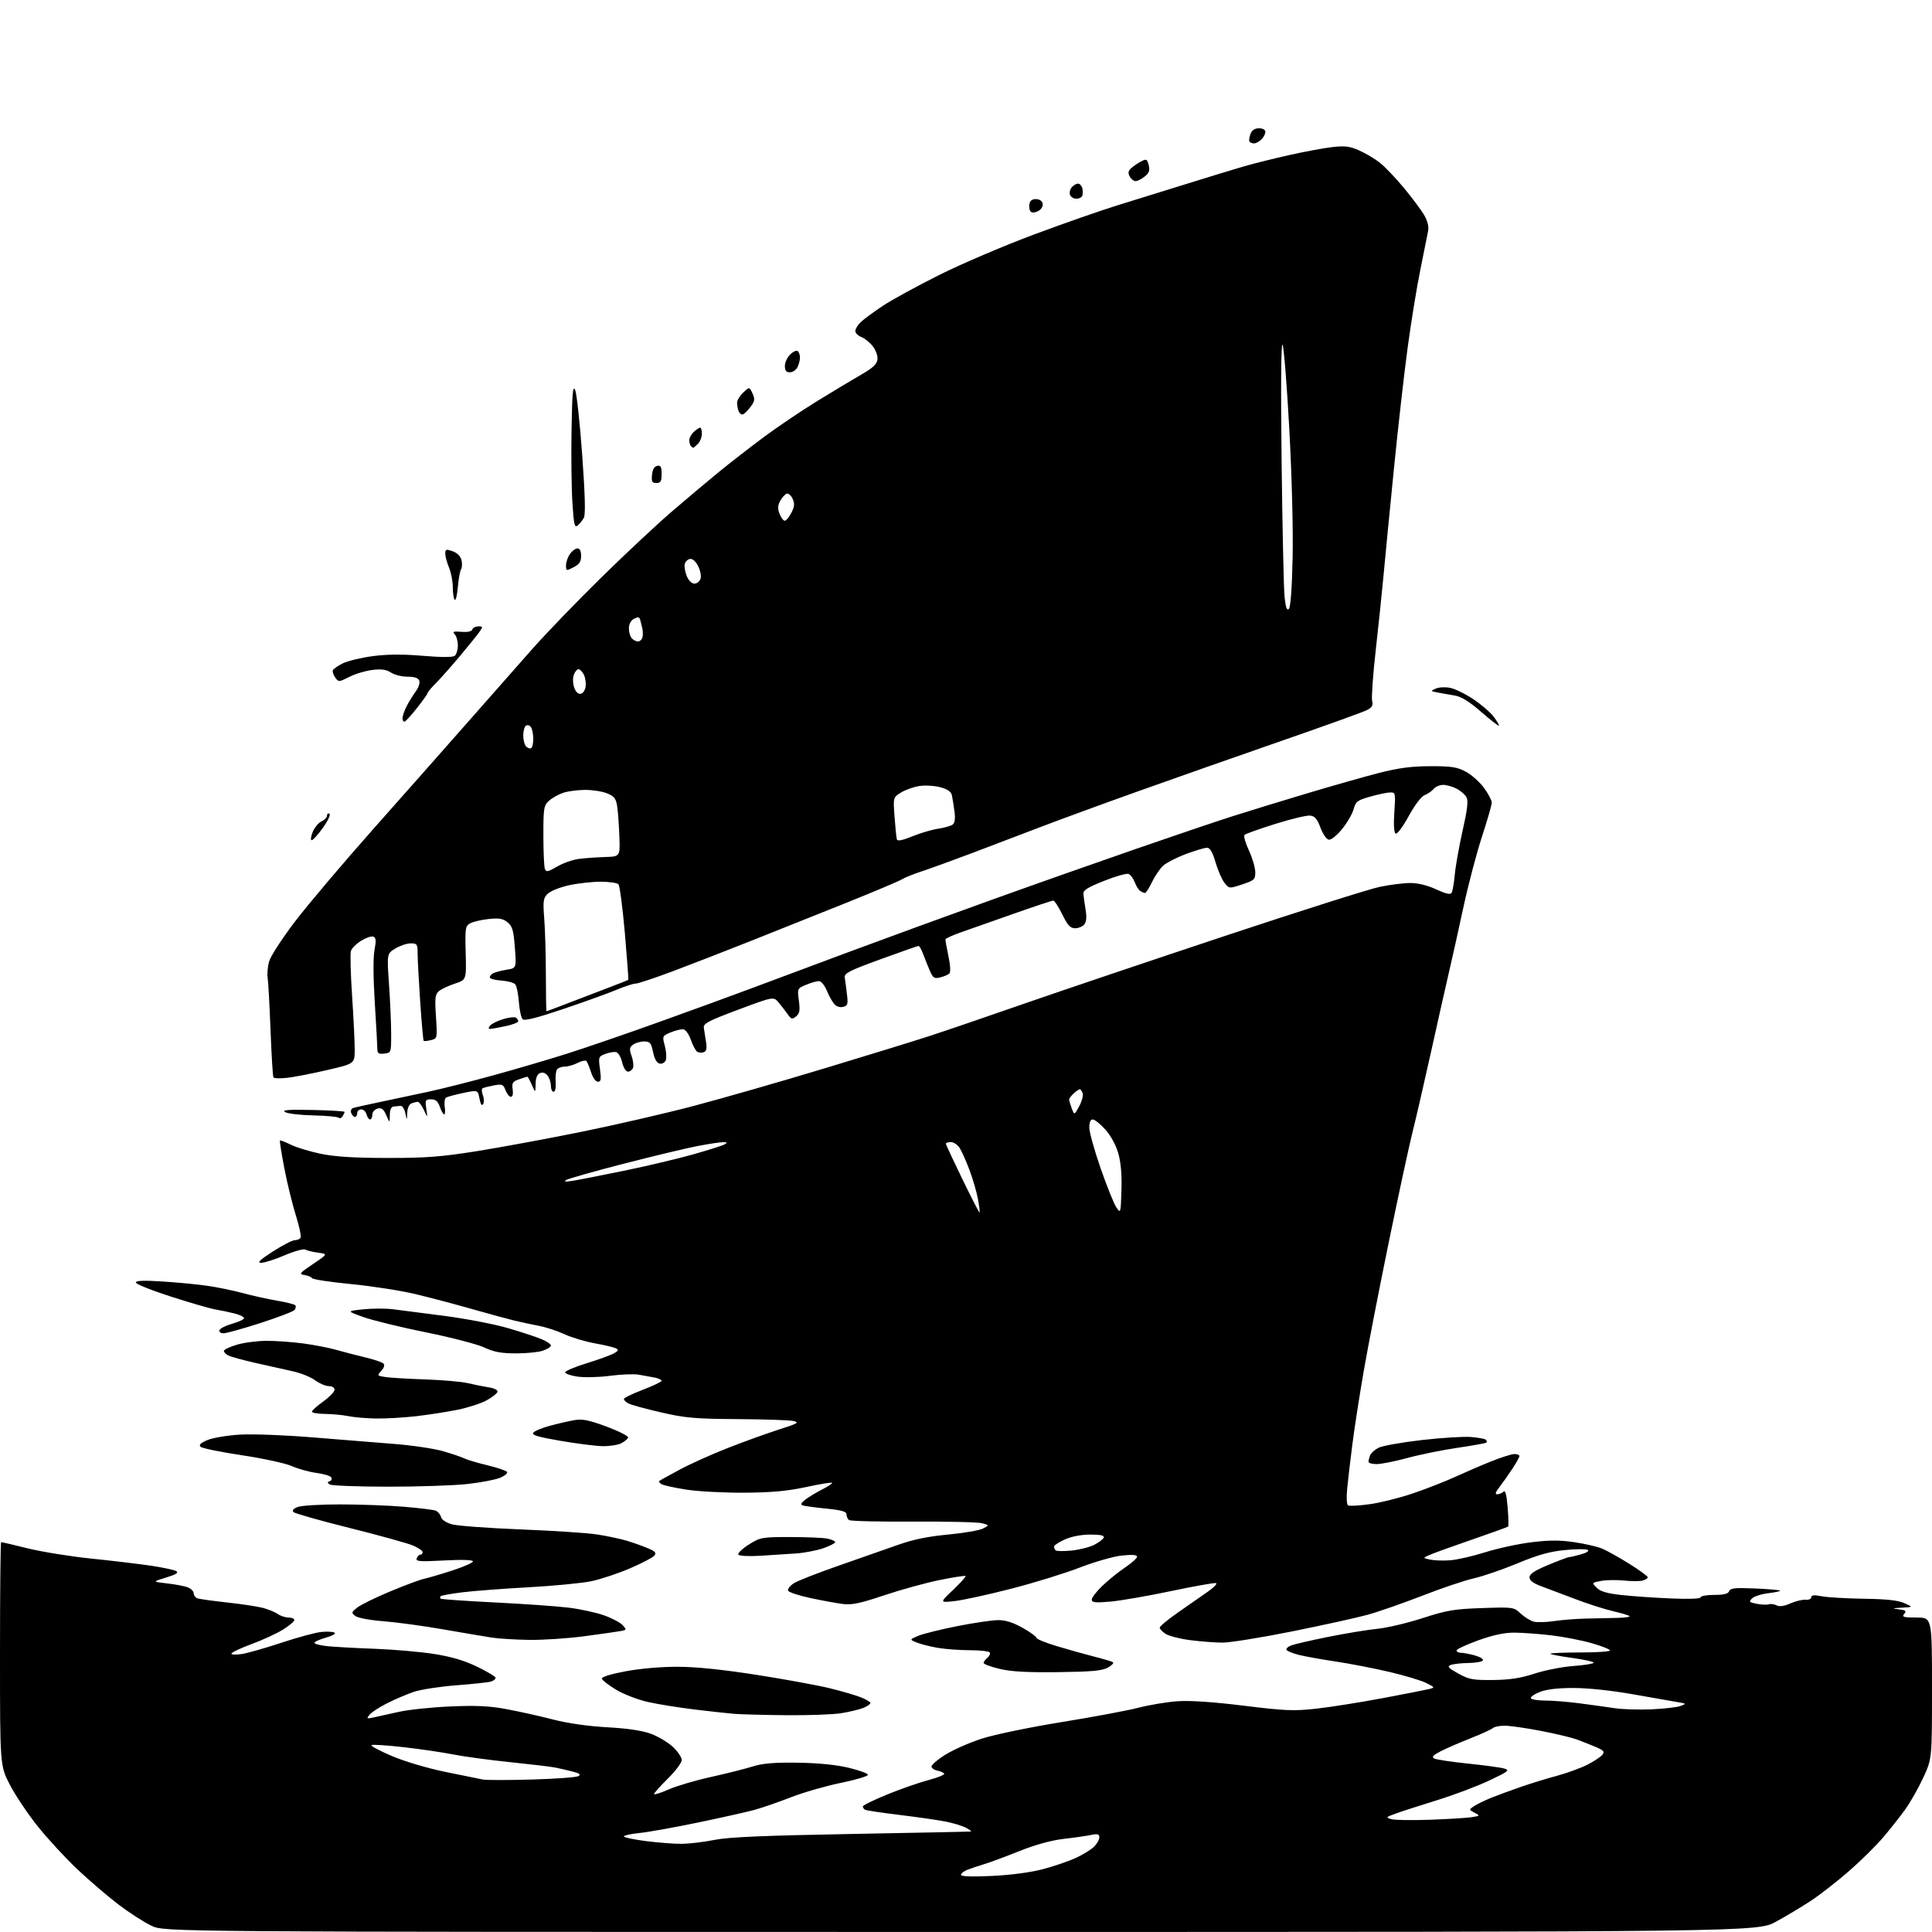 <?xml version="1.0" encoding="UTF-8" standalone="no"?>
<svg 
  version="1.1" 
  xmlns="http://www.w3.org/2000/svg" 
  xmlns:xlink="http://www.w3.org/1999/xlink" 
  xmlns:svg="http://www.w3.org/2000/svg"
  xmlns:rdf="http://www.w3.org/1999/02/22-rdf-syntax-ns#"
  xmlns:cc="http://creativecommons.org/ns#"
  xmlns:dc="http://purl.org/dc/elements/1.1/"
  viewBox="0 0 768 768"
  width="768"
  height="768"
>
<style>svg {background-color: white; }</style>"
<path stroke="none" fill="black" fill-rule="evenodd" d="M382.00,767.98C65.50,767.98 65.50,767.98 60.25,765.54C57.37,764.19 51.45,760.39 47.10,757.08C42.75,753.77 35.33,747.40 30.60,742.93C25.88,738.45 18.82,730.79 14.91,725.89C11.00,720.99 6.05,713.59 3.90,709.44C0.00,701.89 0.00,701.89 0.00,657.45C0.00,633.00 0.20,613.00 0.44,613.00C0.68,613.00 5.51,614.14 11.19,615.53C16.86,616.92 28.18,618.74 36.34,619.57C44.50,620.40 55.11,621.67 59.93,622.38C64.74,623.10 69.32,624.08 70.09,624.56C71.10,625.18 69.93,625.91 66.00,627.10C60.50,628.77 60.50,628.77 66.50,629.44C69.80,629.81 73.51,630.53 74.75,631.04C75.99,631.54 77.00,632.59 77.00,633.37C77.00,634.15 77.64,635.03 78.43,635.34C79.22,635.64 84.51,636.38 90.18,637.00C95.86,637.61 102.29,638.58 104.47,639.15C106.65,639.73 109.34,640.83 110.44,641.60C111.54,642.37 113.47,643.00 114.72,643.00C115.98,643.00 117.00,643.45 117.00,644.00C117.00,644.55 114.98,646.25 112.51,647.79C110.03,649.33 104.41,651.92 100.01,653.55C95.61,655.17 92.01,656.88 92.00,657.34C92.00,657.80 93.91,657.86 96.25,657.48C98.59,657.10 105.68,655.07 112.01,652.97C118.34,650.87 125.41,648.96 127.71,648.73C130.00,648.50 132.39,648.62 133.01,649.01C133.63,649.39 132.08,650.28 129.57,650.98C127.06,651.68 125.00,652.62 125.00,653.06C125.00,653.50 127.36,654.10 130.25,654.39C133.14,654.68 141.57,655.15 149.00,655.42C156.43,655.69 166.95,656.61 172.39,657.45C179.36,658.54 184.45,660.04 189.64,662.53C193.69,664.48 197.00,666.48 197.00,666.97C197.00,667.46 196.18,668.13 195.18,668.44C194.17,668.76 187.99,669.43 181.43,669.93C174.87,670.43 167.25,671.61 164.50,672.54C161.75,673.47 157.00,675.50 153.94,677.04C150.88,678.58 147.73,680.62 146.94,681.59C145.61,683.20 145.73,683.29 148.50,682.71C150.15,682.36 154.65,681.37 158.50,680.50C162.35,679.64 171.57,678.66 179.00,678.34C189.42,677.89 194.55,678.14 201.50,679.44C206.45,680.36 214.72,682.21 219.87,683.54C225.74,685.05 233.79,686.20 241.37,686.62C249.48,687.06 255.24,687.92 258.76,689.21C261.65,690.28 265.59,692.63 267.51,694.44C269.43,696.25 271.00,698.60 271.00,699.65C271.00,700.71 268.52,704.01 265.50,707.00C262.47,709.99 260.00,712.76 260.00,713.16C260.00,713.56 262.57,712.75 265.71,711.37C268.85,709.98 276.39,707.75 282.46,706.41C288.53,705.07 295.98,703.20 299.00,702.26C303.13,700.96 307.60,700.57 317.00,700.70C325.05,700.80 332.24,701.51 337.21,702.68C341.45,703.68 344.96,704.95 345.02,705.50C345.08,706.05 340.26,707.49 334.31,708.71C328.37,709.92 319.45,712.49 314.50,714.41C309.55,716.34 303.02,718.60 300.00,719.43C296.98,720.26 286.88,722.53 277.57,724.46C268.27,726.40 257.80,728.27 254.32,728.63C250.85,728.98 248.00,729.61 248.00,730.01C248.00,730.41 251.97,731.25 256.82,731.87C261.67,732.49 268.08,732.98 271.07,732.95C274.06,732.92 279.88,732.22 284.00,731.39C289.58,730.27 303.55,729.67 338.50,729.03C364.35,728.56 385.73,728.12 386.00,728.05C386.27,727.98 385.38,727.31 384.00,726.57C382.62,725.83 379.02,724.73 376.00,724.12C372.98,723.52 364.68,722.32 357.57,721.46C350.46,720.60 344.27,719.67 343.82,719.39C343.37,719.11 343.00,718.52 343.00,718.08C343.00,717.64 347.39,715.49 352.75,713.30C358.11,711.12 365.57,708.52 369.32,707.54C373.07,706.55 375.77,705.39 375.32,704.97C374.87,704.54 373.64,704.04 372.58,703.85C371.53,703.66 370.49,702.99 370.29,702.36C370.08,701.73 372.51,699.58 375.70,697.58C378.89,695.58 385.55,692.65 390.50,691.07C395.45,689.49 409.61,686.56 421.96,684.56C434.31,682.57 448.03,680.01 452.46,678.87C456.88,677.73 463.91,676.56 468.08,676.27C473.02,675.92 482.20,676.54 494.41,678.04C511.00,680.08 514.33,680.22 523.33,679.21C528.92,678.59 540.70,676.72 549.50,675.07C558.30,673.41 566.62,671.78 568.00,671.44C570.48,670.83 570.47,670.80 567.00,669.04C565.08,668.06 558.55,666.09 552.50,664.66C546.45,663.23 536.82,661.36 531.10,660.50C525.38,659.65 518.73,658.46 516.33,657.85C513.93,657.25 511.72,656.36 511.42,655.88C511.12,655.39 511.97,654.58 513.31,654.07C514.65,653.56 521.31,652.03 528.12,650.66C534.93,649.29 543.65,647.86 547.50,647.48C551.35,647.10 559.45,645.19 565.50,643.23C575.13,640.11 578.07,639.61 589.09,639.24C601.56,638.81 601.72,638.83 604.52,641.43C606.07,642.87 608.43,644.32 609.75,644.65C611.08,644.98 614.71,644.87 617.83,644.40C620.95,643.93 626.65,643.49 630.50,643.41C634.35,643.34 639.94,643.21 642.92,643.14C645.90,643.06 648.08,642.75 647.77,642.44C647.46,642.12 644.47,641.23 641.12,640.45C637.78,639.67 631.09,637.52 626.27,635.68C621.45,633.83 615.36,631.54 612.75,630.58C609.46,629.37 608.00,628.28 608.00,627.01C608.00,625.69 610.04,624.34 615.43,622.09C619.52,620.39 623.23,619.00 623.68,618.99C624.13,618.99 626.26,618.50 628.41,617.90C630.67,617.28 631.84,616.52 631.17,616.11C630.54,615.72 626.44,615.74 622.06,616.17C616.08,616.75 611.39,618.06 603.29,621.43C597.36,623.89 589.51,626.59 585.86,627.42C582.21,628.24 572.96,631.36 565.31,634.35C557.65,637.33 547.86,640.74 543.55,641.92C539.24,643.10 525.71,646.08 513.48,648.54C501.26,650.99 488.83,652.99 485.88,652.97C482.92,652.95 477.16,652.51 473.08,651.98C469.01,651.45 464.62,650.32 463.33,649.48C462.05,648.64 461.00,647.53 461.00,647.00C461.00,646.48 464.26,643.78 468.25,641.00C472.24,638.22 477.52,634.54 480.00,632.81C482.48,631.09 484.01,629.51 483.41,629.31C482.81,629.11 474.71,630.54 465.41,632.50C456.11,634.46 445.24,636.34 441.25,636.68C435.33,637.18 434.00,637.03 434.00,635.85C434.00,635.06 435.91,632.59 438.25,630.35C440.59,628.11 444.64,624.85 447.25,623.09C449.86,621.34 452.00,619.41 452.00,618.81C452.00,618.07 450.05,617.92 445.97,618.35C442.65,618.69 435.11,620.85 429.22,623.13C423.32,625.42 411.05,629.21 401.94,631.55C392.83,633.89 382.70,636.10 379.44,636.46C373.50,637.11 373.50,637.11 378.87,632.01C381.82,629.20 384.05,626.72 383.82,626.49C383.60,626.26 378.93,626.99 373.45,628.10C367.98,629.21 358.10,631.94 351.50,634.15C341.87,637.38 338.61,638.07 335.00,637.60C332.52,637.29 326.71,636.22 322.07,635.23C317.44,634.24 313.47,632.92 313.26,632.28C313.05,631.65 314.07,630.35 315.52,629.39C316.98,628.44 325.00,625.29 333.34,622.39C341.68,619.49 352.32,615.76 357.00,614.10C362.95,611.98 368.91,610.76 376.87,610.01C383.12,609.42 389.37,608.34 390.76,607.62C393.29,606.29 393.29,606.29 390.40,605.51C388.80,605.07 376.48,604.78 363.00,604.86C349.52,604.94 338.05,604.67 337.50,604.25C336.95,603.84 336.50,602.83 336.50,602.00C336.50,600.86 334.59,600.31 328.50,599.70C324.10,599.26 319.88,598.69 319.13,598.44C318.14,598.10 318.42,597.46 320.13,596.12C321.43,595.11 324.46,593.28 326.85,592.07C329.24,590.85 331.00,589.66 330.75,589.42C330.51,589.18 325.86,589.95 320.41,591.13C313.05,592.72 306.77,593.30 296.00,593.37C288.02,593.43 277.65,592.89 272.93,592.16C268.22,591.44 263.74,590.45 262.96,589.98C262.19,589.50 261.77,588.94 262.03,588.73C262.29,588.51 265.88,586.52 270.00,584.30C274.12,582.07 282.68,578.21 289.00,575.72C295.32,573.23 304.50,569.91 309.40,568.34C317.21,565.85 317.94,565.42 315.40,564.87C313.80,564.52 303.80,564.18 293.18,564.12C276.28,564.01 272.46,563.68 262.76,561.44C256.65,560.04 250.84,558.45 249.83,557.91C248.82,557.37 248.00,556.57 248.00,556.13C248.00,555.69 251.38,554.04 255.50,552.47C259.62,550.89 263.00,549.28 263.00,548.88C263.00,548.48 261.76,547.91 260.25,547.61C258.74,547.31 255.90,546.79 253.95,546.46C251.99,546.12 246.82,546.33 242.45,546.91C238.08,547.49 232.25,547.63 229.50,547.22C226.75,546.81 224.58,546.03 224.67,545.49C224.77,544.95 228.59,543.34 233.17,541.93C237.75,540.51 242.58,538.77 243.91,538.06C245.78,537.05 246.00,536.59 244.91,536.01C244.13,535.60 240.35,534.69 236.50,534.00C232.65,533.31 227.21,531.68 224.41,530.38C221.62,529.08 217.09,527.59 214.35,527.07C211.61,526.55 207.15,525.59 204.43,524.94C201.72,524.29 194.10,522.21 187.50,520.33C180.90,518.44 170.78,515.77 165.00,514.39C159.22,513.02 147.78,511.24 139.56,510.44C131.34,509.65 124.36,508.59 124.06,508.10C123.75,507.60 122.38,507.04 121.00,506.83C118.73,506.50 119.05,506.09 124.42,502.48C130.34,498.50 130.34,498.50 126.42,497.96C124.26,497.67 121.98,497.11 121.35,496.72C120.72,496.33 117.03,497.35 113.15,499.00C109.28,500.65 105.07,502.00 103.80,501.99C102.09,501.99 103.27,500.85 108.47,497.49C112.30,495.02 116.21,493.00 117.16,493.00C118.11,493.00 119.16,492.56 119.49,492.02C119.82,491.48 118.98,487.50 117.62,483.18C116.25,478.86 114.20,470.46 113.05,464.51C111.90,458.57 111.11,453.56 111.29,453.38C111.46,453.20 113.41,453.95 115.62,455.04C117.82,456.13 123.20,457.76 127.56,458.66C133.20,459.82 140.85,460.30 154.00,460.31C169.33,460.32 175.41,459.86 189.50,457.61C198.85,456.12 217.53,452.67 231.00,449.94C244.47,447.21 264.73,442.54 276.00,439.56C287.27,436.58 310.68,429.86 328.00,424.62C345.32,419.39 364.23,413.56 370.00,411.67C375.77,409.79 392.43,404.09 407.00,399.02C421.57,393.95 457.70,381.76 487.27,371.94C516.84,362.11 544.39,353.38 548.48,352.54C552.57,351.69 558.07,351.00 560.71,351.01C563.72,351.02 567.52,351.96 570.92,353.54C574.68,355.29 576.55,355.72 577.03,354.94C577.42,354.33 577.99,351.02 578.31,347.59C578.63,344.17 580.04,336.29 581.43,330.10C583.30,321.84 583.71,318.32 582.96,316.92C582.40,315.88 580.63,314.34 579.02,313.51C577.41,312.68 575.01,312.00 573.67,312.00C572.34,312.00 570.65,312.72 569.91,313.60C569.18,314.49 567.57,315.59 566.34,316.06C565.00,316.57 562.43,319.95 559.96,324.46C557.61,328.74 555.37,331.73 554.78,331.36C554.12,330.96 553.93,327.81 554.27,322.86C554.78,315.38 554.71,315.00 552.72,315.00C551.57,315.00 548.02,315.73 544.83,316.63C539.57,318.10 538.93,318.58 538.07,321.70C537.55,323.60 535.47,327.16 533.45,329.63C531.32,332.23 529.10,333.97 528.17,333.79C527.28,333.62 525.81,331.46 524.90,328.99C523.64,325.58 522.67,324.43 520.85,324.21C519.53,324.04 513.29,325.53 506.97,327.51C500.66,329.49 495.15,331.45 494.72,331.88C494.29,332.31 495.07,335.10 496.46,338.08C497.85,341.06 498.98,344.93 498.99,346.67C499.00,349.60 498.61,349.97 493.82,351.56C488.66,353.27 488.64,353.27 486.79,350.99C485.77,349.73 484.16,346.07 483.22,342.85C481.98,338.64 481.02,337.00 479.77,337.00C478.82,337.00 475.01,338.14 471.29,339.54C467.58,340.94 463.52,343.04 462.28,344.21C461.04,345.38 459.07,348.28 457.92,350.67C456.77,353.05 455.52,354.99 455.16,354.98C454.80,354.98 453.97,354.63 453.31,354.21C452.66,353.80 451.65,352.22 451.08,350.70C450.50,349.19 449.39,347.70 448.60,347.40C447.81,347.10 443.41,348.35 438.83,350.18C432.07,352.88 430.53,353.88 430.68,355.50C430.78,356.60 431.18,359.41 431.56,361.74C432.03,364.60 431.85,366.47 431.01,367.49C430.32,368.32 428.68,369.00 427.37,369.00C425.47,369.00 424.43,367.88 422.28,363.50C420.80,360.48 419.18,358.00 418.68,358.00C418.19,358.00 411.19,360.32 403.14,363.16C395.09,365.99 385.67,369.31 382.21,370.53C378.75,371.75 375.88,373.04 375.83,373.40C375.78,373.76 376.31,376.77 377.02,380.08C377.77,383.63 377.93,386.46 377.40,386.98C376.90,387.46 375.28,388.16 373.78,388.53C371.39,389.12 370.89,388.80 369.61,385.85C368.82,384.01 367.62,381.04 366.96,379.25C366.30,377.46 365.47,376.01 365.13,376.02C364.78,376.04 357.98,378.42 350.00,381.33C337.62,385.84 335.54,386.90 335.80,388.56C335.97,389.63 336.36,392.57 336.66,395.10C337.16,399.16 336.98,399.77 335.17,400.25C333.95,400.56 332.52,400.12 331.66,399.14C330.85,398.24 329.50,395.81 328.65,393.75C327.78,391.65 326.41,390.00 325.52,390.00C324.65,390.00 322.36,390.66 320.43,391.47C316.95,392.92 316.93,392.97 317.56,397.76C318.08,401.65 317.87,402.87 316.47,404.02C314.93,405.30 314.56,405.21 313.12,403.17C312.23,401.91 310.60,399.81 309.50,398.50C307.50,396.12 307.50,396.12 293.50,401.35C281.58,405.80 279.54,406.87 279.78,408.54C279.93,409.62 280.32,412.12 280.64,414.10C281.07,416.73 280.83,417.85 279.77,418.26C278.97,418.56 277.80,418.50 277.18,418.11C276.55,417.72 275.42,415.63 274.67,413.45C273.92,411.28 272.60,409.36 271.75,409.20C270.89,409.03 268.63,409.55 266.71,410.35C263.25,411.79 263.23,411.84 264.28,415.75C264.86,417.92 265.03,420.47 264.67,421.42C264.30,422.38 263.22,423.00 262.25,422.81C261.10,422.59 260.20,421.02 259.61,418.24C258.83,414.54 258.38,414.00 256.05,414.00C254.58,414.00 252.61,414.57 251.66,415.26C250.20,416.33 250.11,417.01 251.07,419.77C251.69,421.56 251.95,423.69 251.63,424.51C251.32,425.33 250.42,426.00 249.63,426.00C248.80,426.00 247.83,424.43 247.31,422.26C246.83,420.19 245.74,418.38 244.89,418.22C244.04,418.05 242.10,418.39 240.58,418.97C237.92,419.98 237.84,420.22 238.50,425.01C239.06,429.10 238.92,430.00 237.67,430.00C236.80,430.00 235.65,428.41 234.96,426.25C234.30,424.19 233.46,422.17 233.11,421.78C232.75,421.38 231.17,421.72 229.61,422.53C228.05,423.34 225.72,424.00 224.44,424.00C223.17,424.00 221.78,424.55 221.36,425.22C220.95,425.89 220.73,428.14 220.88,430.22C221.04,432.42 220.70,434.00 220.08,434.00C219.48,434.00 219.00,432.96 219.00,431.69C219.00,430.42 218.43,428.60 217.72,427.64C216.92,426.54 215.80,426.14 214.72,426.55C213.55,427.00 212.97,428.38 212.92,430.86C212.84,434.50 212.84,434.50 211.42,431.25C210.63,429.46 209.84,428.00 209.65,428.00C209.46,428.00 207.96,428.47 206.33,429.04C203.76,429.93 203.42,430.48 203.79,433.04C204.06,434.84 203.78,436.00 203.09,436.00C202.46,436.00 201.50,434.83 200.96,433.39C200.06,431.02 199.63,430.85 196.24,431.48C194.19,431.87 192.19,432.38 191.80,432.63C191.40,432.87 191.47,434.10 191.95,435.37C192.43,436.63 192.47,438.24 192.04,438.93C191.54,439.75 191.03,438.98 190.61,436.73C189.96,433.26 189.96,433.26 184.14,434.47C180.94,435.14 177.87,435.96 177.33,436.30C176.78,436.64 176.53,438.28 176.78,439.96C177.03,441.63 176.93,443.00 176.56,443.00C176.20,443.00 175.43,441.65 174.85,440.00C174.07,437.77 173.18,437.00 171.36,437.00C169.10,437.00 168.95,437.29 169.46,440.75C170.00,444.50 170.00,444.50 168.50,441.25C167.67,439.46 166.58,438.00 166.08,438.00C165.58,438.00 164.45,438.27 163.58,438.61C162.65,438.97 161.95,440.50 161.88,442.36C161.76,445.50 161.76,445.50 161.12,442.50C160.77,440.85 159.92,439.55 159.24,439.60C158.56,439.65 157.32,439.77 156.50,439.85C155.51,439.95 154.99,441.11 154.96,443.25C154.92,446.50 154.92,446.50 153.54,443.32C152.46,440.84 151.70,440.26 150.08,440.69C148.90,441.00 148.00,442.05 148.00,443.12C148.00,444.15 147.60,445.00 147.12,445.00C146.63,445.00 146.00,444.10 145.71,443.00C145.42,441.90 144.47,441.00 143.59,441.00C142.72,441.00 142.00,441.68 142.00,442.50C142.00,443.32 141.60,444.00 141.11,444.00C140.62,444.00 139.95,443.31 139.62,442.46C139.30,441.62 139.59,440.73 140.27,440.49C140.95,440.26 145.78,439.17 151.00,438.08C156.22,436.99 164.92,435.14 170.33,433.97C175.74,432.81 187.44,429.85 196.33,427.40C205.22,424.95 218.25,421.12 225.29,418.89C232.32,416.66 248.52,411.10 261.29,406.52C274.05,401.95 290.57,395.93 298.00,393.14C305.43,390.35 323.20,383.72 337.50,378.40C351.80,373.08 377.23,363.80 394.00,357.77C410.77,351.74 436.88,342.53 452.00,337.30C467.12,332.07 484.23,326.29 490.00,324.45C495.77,322.60 508.84,318.60 519.04,315.54C529.24,312.48 542.29,308.77 548.04,307.29C555.89,305.28 561.00,304.60 568.50,304.58C576.90,304.55 579.16,304.89 582.64,306.73C584.91,307.94 588.17,310.83 589.89,313.16C591.60,315.49 593.00,318.14 593.00,319.05C593.00,319.95 591.24,326.05 589.10,332.60C586.95,339.14 583.60,351.93 581.65,361.00C579.70,370.07 577.15,381.55 575.98,386.50C574.82,391.45 571.63,405.61 568.90,417.96C566.16,430.31 562.84,444.71 561.52,449.96C560.19,455.21 555.96,474.80 552.12,493.50C548.28,512.20 543.77,535.38 542.11,545.00C540.44,554.62 538.42,567.67 537.61,574.00C536.80,580.33 535.86,588.27 535.53,591.67C535.18,595.19 535.33,598.08 535.87,598.42C536.39,598.74 540.30,598.52 544.55,597.93C548.80,597.34 556.60,595.38 561.89,593.57C567.17,591.76 574.65,588.83 578.50,587.06C582.35,585.29 588.77,582.52 592.78,580.92C596.78,579.31 600.94,578.00 602.03,578.00C603.11,578.00 604.00,578.36 604.00,578.80C604.00,579.25 602.68,581.61 601.06,584.05C599.44,586.50 597.15,589.74 595.97,591.25C594.43,593.23 594.22,594.00 595.22,594.00C595.98,594.00 597.07,593.53 597.65,592.95C598.38,592.22 598.88,594.08 599.31,599.16C599.64,603.15 599.74,606.59 599.52,606.81C599.30,607.03 592.91,609.35 585.31,611.96C577.72,614.58 570.15,617.30 568.50,618.02C565.50,619.32 565.50,619.32 568.50,619.97C570.15,620.33 573.75,620.45 576.50,620.24C579.25,620.03 585.55,618.58 590.50,617.02C595.45,615.46 603.74,613.68 608.93,613.05C615.97,612.20 620.26,612.20 625.93,613.06C630.09,613.68 635.01,614.82 636.85,615.59C638.69,616.35 643.53,619.06 647.60,621.59C651.67,624.13 655.00,626.56 655.00,626.99C655.00,627.42 654.07,628.01 652.94,628.31C651.81,628.60 648.48,628.60 645.54,628.29C642.60,627.99 638.51,628.06 636.45,628.44C632.70,629.15 632.70,629.15 634.73,631.17C636.21,632.65 638.85,633.42 644.62,634.05C648.96,634.53 657.79,635.14 664.25,635.41C671.40,635.72 676.00,635.54 676.00,634.96C676.00,634.43 678.43,634.00 681.39,634.00C685.25,634.00 686.95,633.58 687.36,632.51C687.83,631.29 689.68,631.10 697.56,631.44C702.86,631.67 707.39,632.05 707.62,632.29C707.86,632.52 705.78,632.98 703.00,633.31C700.22,633.64 697.27,634.58 696.45,635.41C695.12,636.73 695.35,636.97 698.42,637.55C700.33,637.91 702.48,637.99 703.20,637.74C703.91,637.48 705.28,637.67 706.23,638.16C707.37,638.75 709.23,638.48 711.73,637.38C713.80,636.46 716.51,635.81 717.75,635.93C718.99,636.05 720.00,635.60 720.00,634.94C720.00,634.06 721.16,633.96 724.25,634.55C726.59,634.99 734.12,635.43 741.00,635.53C749.91,635.65 754.51,636.15 757.00,637.27C760.50,638.84 760.50,638.84 756.00,639.08C752.09,639.29 751.93,639.37 754.82,639.73C757.56,640.07 757.93,640.38 756.94,641.57C755.93,642.78 756.68,643.00 761.88,643.00C768.00,643.00 768.00,643.00 768.00,671.07C768.00,699.13 768.00,699.13 764.53,706.64C762.62,710.77 759.38,716.48 757.33,719.32C755.28,722.17 751.33,727.17 748.55,730.43C745.77,733.69 739.73,739.66 735.11,743.69C730.50,747.73 723.75,753.00 720.11,755.42C716.48,757.83 710.12,761.64 706.00,763.89C698.50,767.97 698.50,767.97 382.00,767.98zM394.25,745.72C401.64,745.37 409.64,744.32 414.41,743.07C418.76,741.93 424.68,739.92 427.56,738.60C430.44,737.28 433.74,735.26 434.90,734.10C436.05,732.95 437.00,731.27 437.00,730.38C437.00,729.07 436.36,728.88 433.75,729.42C431.96,729.79 427.02,730.51 422.76,731.00C417.82,731.58 411.50,733.32 405.26,735.82C399.89,737.97 393.70,740.27 391.50,740.94C389.30,741.60 386.26,742.62 384.75,743.19C383.24,743.77 382.00,744.70 382.00,745.27C382.00,745.94 386.18,746.09 394.25,745.72zM568.50,723.38C575.65,723.12 583.07,722.66 584.98,722.36C588.40,721.83 588.43,721.80 586.15,720.58C583.83,719.34 583.83,719.34 586.17,717.85C587.45,717.03 590.52,715.55 593.00,714.56C595.48,713.57 600.65,711.67 604.50,710.34C608.35,709.00 614.80,707.02 618.84,705.93C622.88,704.83 628.31,702.86 630.90,701.55C633.50,700.23 636.20,698.47 636.90,697.63C637.98,696.32 637.60,695.85 634.33,694.45C632.22,693.55 628.79,692.19 626.70,691.43C624.61,690.67 618.17,689.14 612.40,688.03C606.62,686.91 600.21,686.00 598.15,686.00C596.09,686.00 593.97,686.42 593.45,686.93C592.93,687.43 588.97,689.25 584.66,690.95C580.35,692.65 574.98,694.99 572.73,696.14C569.71,697.68 569.02,698.43 570.07,699.02C570.86,699.45 576.86,700.36 583.42,701.04C589.97,701.71 596.50,702.60 597.92,703.01C600.26,703.69 599.72,704.13 592.00,707.78C587.33,710.00 578.10,713.48 571.50,715.53C564.90,717.57 557.49,719.96 555.04,720.84C550.90,722.32 550.76,722.48 553.04,723.14C554.39,723.53 561.35,723.64 568.50,723.38zM211.42,707.39C220.72,707.13 229.03,706.52 229.87,706.05C231.04,705.40 230.45,704.94 227.46,704.18C225.28,703.62 222.15,702.90 220.50,702.59C218.85,702.27 210.85,701.32 202.72,700.48C194.59,699.64 184.46,698.27 180.22,697.43C175.97,696.59 167.11,695.29 160.52,694.54C153.93,693.78 148.15,693.41 147.68,693.70C147.21,693.99 150.80,695.92 155.66,698.00C160.75,700.17 169.81,702.87 177.00,704.35C183.88,705.77 190.62,707.15 192.00,707.40C193.38,707.66 202.11,707.66 211.42,707.39zM312.50,681.82C303.70,681.73 294.48,681.49 292.00,681.29C289.52,681.09 282.32,680.30 276.00,679.54C269.68,678.77 261.29,677.42 257.37,676.52C253.44,675.63 247.85,673.45 244.93,671.70C242.02,669.94 239.47,667.98 239.27,667.35C239.03,666.62 242.43,665.54 248.70,664.36C254.60,663.26 262.88,662.54 269.50,662.57C276.80,662.59 287.40,663.69 301.00,665.82C312.27,667.59 325.32,669.98 330.00,671.14C334.68,672.29 340.19,673.91 342.25,674.73C344.31,675.55 346.00,676.56 346.00,676.99C346.00,677.41 344.76,678.27 343.25,678.89C341.74,679.52 337.80,680.47 334.50,681.01C331.20,681.55 321.30,681.91 312.50,681.82zM656.56,679.48C661.54,679.26 666.71,678.66 668.06,678.15C670.42,677.26 670.38,677.21 667.00,676.64C665.08,676.32 657.09,674.92 649.26,673.53C640.67,672.00 631.25,671.00 625.53,671.00C619.15,671.00 614.73,671.53 612.03,672.61C609.82,673.49 608.26,674.61 608.57,675.11C608.87,675.60 611.47,676.00 614.34,676.00C617.20,676.00 623.37,676.50 628.03,677.11C632.69,677.72 638.98,678.59 642.00,679.05C645.02,679.50 651.58,679.69 656.56,679.48zM593.50,667.83C600.14,667.76 604.46,667.10 610.00,665.29C614.12,663.95 621.00,662.59 625.28,662.28C629.56,661.97 633.26,661.39 633.50,660.99C633.75,660.60 629.88,659.72 624.90,659.04C619.93,658.36 616.07,657.60 616.31,657.35C616.56,657.10 622.00,656.89 628.38,656.88C634.77,656.88 640.00,656.52 640.00,656.08C640.00,655.65 636.74,654.35 632.75,653.20C628.76,652.05 621.45,650.63 616.50,650.05C611.55,649.48 604.94,649.00 601.80,649.00C597.94,649.00 593.36,649.99 587.55,652.09C582.85,653.80 579.00,655.60 579.00,656.09C579.00,656.59 579.79,657.00 580.75,657.01C581.71,657.01 584.20,657.48 586.28,658.06C588.35,658.64 589.79,659.53 589.47,660.05C589.15,660.57 586.55,661.03 583.69,661.07C580.84,661.11 577.68,661.46 576.67,661.86C575.17,662.45 575.70,663.05 579.67,665.25C583.95,667.62 585.52,667.91 593.50,667.83zM420.50,664.70C408.10,664.85 401.81,664.49 397.25,663.38C393.81,662.55 391.00,661.50 391.00,661.05C391.00,660.61 391.67,659.69 392.49,659.01C393.31,658.33 393.73,657.37 393.43,656.89C393.13,656.40 389.65,656.00 385.69,655.99C381.74,655.99 376.02,655.58 373.00,655.08C369.98,654.58 366.15,653.62 364.50,652.96C361.50,651.75 361.50,651.75 365.00,650.27C366.93,649.46 373.90,647.72 380.50,646.42C387.10,645.11 394.42,644.04 396.77,644.02C399.72,644.01 402.72,644.95 406.52,647.10C409.53,648.80 412.00,650.58 412.00,651.06C412.00,651.54 415.71,653.05 420.25,654.41C424.79,655.78 431.42,657.63 434.99,658.54C438.56,659.44 441.89,660.43 442.38,660.74C442.88,661.04 441.98,662.02 440.39,662.90C438.11,664.16 433.94,664.54 420.50,664.70zM210.50,651.88C205.00,651.81 198.25,651.40 195.50,650.97C192.75,650.54 183.97,649.06 176.00,647.67C168.03,646.28 157.34,644.83 152.27,644.45C147.06,644.05 142.26,643.15 141.27,642.38C139.61,641.11 139.65,640.90 142.00,639.04C143.38,637.94 149.22,635.07 155.00,632.66C160.78,630.24 166.85,627.98 168.50,627.62C170.15,627.27 175.21,625.78 179.75,624.31C184.29,622.85 188.00,621.21 188.00,620.67C188.00,620.06 183.75,619.92 176.55,620.31C166.75,620.83 165.17,620.71 165.65,619.46C165.96,618.66 166.62,618.00 167.11,618.00C167.60,618.00 168.00,617.56 168.00,617.01C168.00,616.47 166.31,615.29 164.25,614.40C162.19,613.50 150.87,610.36 139.09,607.42C127.31,604.48 117.23,601.63 116.68,601.08C116.01,600.41 116.58,599.73 118.40,599.04C119.90,598.47 127.51,598.01 135.32,598.02C143.12,598.03 154.45,598.44 160.50,598.95C166.55,599.45 172.24,600.15 173.15,600.50C174.06,600.85 175.02,601.97 175.29,602.99C175.58,604.10 177.32,605.28 179.64,605.94C181.76,606.55 194.10,607.46 207.05,607.97C220.01,608.48 233.73,609.39 237.55,610.00C241.37,610.60 246.53,611.69 249.00,612.42C251.47,613.16 255.24,614.48 257.37,615.38C260.51,616.69 261.02,617.27 260.09,618.40C259.45,619.17 255.07,621.45 250.37,623.47C245.66,625.49 238.76,627.78 235.02,628.56C231.29,629.34 219.97,630.43 209.87,630.98C199.76,631.53 187.94,632.44 183.59,632.99C179.24,633.54 175.45,634.22 175.17,634.50C174.89,634.77 174.88,635.22 175.15,635.48C175.41,635.75 185.05,636.42 196.56,636.99C208.08,637.56 221.32,638.49 226.00,639.06C230.68,639.64 237.06,641.03 240.18,642.15C243.31,643.27 246.62,645.03 247.54,646.05C249.13,647.80 249.10,647.93 246.86,648.35C245.56,648.59 239.10,649.52 232.50,650.40C225.90,651.29 216.00,651.95 210.50,651.88zM302.29,618.44C297.58,618.72 293.82,618.52 293.49,617.98C293.16,617.45 295.03,615.67 297.64,614.01C302.22,611.11 302.80,611.00 314.07,611.00C320.49,611.00 327.16,611.28 328.88,611.62C330.59,611.97 332.00,612.60 332.00,613.03C332.00,613.46 329.86,614.55 327.25,615.45C324.64,616.35 319.80,617.28 316.50,617.52C313.20,617.76 306.80,618.17 302.29,618.44zM425.88,616.38C428.97,616.09 433.05,615.06 434.94,614.11C436.83,613.15 438.56,611.83 438.77,611.18C439.05,610.36 437.39,610.01 433.33,610.02C429.75,610.04 425.86,610.79 423.25,611.97C420.91,613.03 419.00,614.30 419.00,614.78C419.00,615.27 419.28,615.95 419.63,616.29C419.97,616.64 422.78,616.68 425.88,616.38zM154.29,590.98C142.31,590.98 131.89,590.58 131.14,590.11C130.05,589.42 130.03,589.16 131.06,588.81C131.77,588.58 132.05,587.89 131.68,587.28C131.30,586.68 128.64,585.88 125.75,585.50C122.86,585.11 118.47,583.90 116.00,582.79C113.53,581.69 104.59,579.74 96.14,578.48C87.69,577.21 80.30,575.70 79.71,575.11C78.96,574.36 79.78,573.57 82.51,572.43C84.63,571.54 90.45,570.58 95.44,570.28C100.42,569.99 113.28,570.47 124.00,571.36C134.72,572.24 149.35,573.42 156.50,573.97C163.65,574.52 172.47,575.82 176.11,576.87C179.74,577.92 183.57,579.22 184.61,579.75C185.65,580.29 189.77,581.51 193.76,582.47C197.75,583.43 201.27,584.63 201.58,585.13C201.89,585.63 200.64,586.67 198.80,587.44C196.95,588.21 191.09,589.33 185.76,589.92C180.44,590.51 166.27,590.99 154.29,590.98zM547.25,582.00C545.46,582.00 544.00,581.59 544.00,581.08C544.00,580.58 544.28,579.44 544.62,578.54C544.96,577.65 546.47,576.29 547.97,575.52C549.46,574.74 557.17,573.36 565.10,572.45C573.02,571.54 581.86,570.99 584.75,571.23C587.64,571.47 590.30,571.96 590.67,572.33C591.03,572.70 591.13,573.20 590.88,573.45C590.64,573.70 585.50,574.62 579.47,575.51C573.44,576.39 564.45,578.21 559.50,579.56C554.55,580.90 549.04,582.00 547.25,582.00zM239.50,574.87C236.75,574.81 229.21,573.86 222.74,572.74C213.69,571.18 211.22,570.44 212.01,569.49C212.57,568.81 215.61,567.56 218.77,566.72C221.92,565.87 226.27,564.88 228.44,564.51C231.56,563.98 234.23,564.53 241.20,567.13C246.06,568.94 249.87,570.89 249.68,571.46C249.50,572.03 248.25,573.06 246.92,573.74C245.59,574.41 242.25,574.92 239.50,574.87zM149.50,563.88C145.65,563.82 140.70,563.40 138.50,562.94C136.30,562.49 132.14,562.09 129.25,562.06C126.36,562.03 124.00,561.63 124.00,561.17C124.00,560.71 126.03,558.88 128.50,557.11C130.97,555.33 133.00,553.23 133.00,552.44C133.00,551.60 132.03,551.00 130.69,551.00C129.43,551.00 126.97,549.95 125.23,548.67C123.49,547.38 119.46,545.77 116.28,545.08C113.10,544.39 106.45,542.91 101.50,541.78C96.55,540.65 91.71,539.32 90.75,538.83C89.79,538.33 89.00,537.51 89.00,537.00C89.00,536.49 91.33,535.39 94.18,534.54C97.03,533.69 102.40,533.00 106.11,533.00C109.82,533.00 116.38,533.48 120.68,534.06C124.98,534.64 130.75,535.76 133.50,536.55C136.25,537.33 141.42,538.68 144.99,539.53C148.56,540.38 151.90,541.50 152.42,542.02C153.00,542.60 152.68,543.70 151.58,544.91C149.85,546.82 149.90,546.89 153.15,547.39C154.99,547.68 162.12,548.11 169.00,548.34C175.88,548.57 183.53,549.24 186.00,549.83C188.47,550.41 192.22,551.17 194.31,551.50C196.62,551.87 197.98,552.59 197.74,553.31C197.53,553.96 195.59,555.48 193.43,556.67C191.27,557.86 186.11,559.54 181.96,560.39C177.81,561.24 170.39,562.39 165.46,562.96C160.53,563.52 153.35,563.94 149.50,563.88zM205.10,537.99C199.23,537.98 196.35,537.44 192.44,535.62C189.66,534.33 179.31,531.64 169.44,529.65C159.57,527.66 148.41,524.94 144.63,523.61C137.77,521.18 137.77,521.18 144.29,520.49C147.88,520.10 153.22,520.08 156.16,520.44C159.10,520.79 168.47,522.01 177.00,523.13C185.53,524.26 196.78,526.43 202.00,527.97C207.22,529.50 213.19,531.46 215.25,532.33C217.31,533.19 219.00,534.33 219.00,534.85C219.00,535.38 217.58,536.30 215.85,536.90C214.12,537.51 209.28,538.00 205.10,537.99zM88.87,530.00C87.70,530.00 87.01,529.48 87.25,528.76C87.47,528.08 89.76,526.93 92.33,526.20C94.90,525.48 97.00,524.48 97.00,523.98C97.00,523.48 95.31,522.65 93.25,522.13C91.19,521.61 87.76,520.89 85.64,520.53C83.52,520.17 75.53,517.86 67.89,515.40C60.25,512.94 54.00,510.43 54.00,509.82C54.00,509.05 57.19,508.93 64.75,509.42C70.66,509.80 78.65,510.57 82.50,511.13C86.35,511.68 92.65,512.98 96.50,514.02C100.35,515.06 106.54,516.43 110.25,517.06C113.97,517.69 117.20,518.52 117.44,518.90C117.67,519.28 117.56,520.08 117.18,520.66C116.81,521.25 110.74,523.59 103.71,525.87C96.67,528.14 89.99,530.00 88.87,530.00zM389.37,482.00C389.57,482.00 389.30,479.67 388.78,476.81C388.27,473.96 386.73,468.67 385.37,465.06C384.01,461.45 382.24,457.49 381.43,456.25C380.62,455.01 379.06,454.00 377.98,454.00C376.89,454.00 376.00,454.28 376.00,454.63C376.00,454.97 378.93,461.27 382.51,468.63C386.09,475.98 389.17,482.00 389.37,482.00zM445.79,473.14C445.98,466.80 445.57,462.03 444.50,458.35C443.56,455.10 441.48,451.32 439.34,448.96C437.38,446.78 435.14,445.00 434.38,445.00C433.49,445.00 433.00,446.14 433.01,448.25C433.02,450.04 435.05,457.32 437.52,464.44C440.00,471.56 442.80,478.53 443.76,479.94C445.48,482.47 445.50,482.38 445.79,473.14zM227.50,469.41C229.70,469.07 238.93,467.26 248.00,465.40C257.07,463.54 269.45,460.61 275.50,458.90C281.55,457.19 287.18,455.40 288.00,454.93C289.21,454.23 289.12,454.06 287.50,454.03C286.40,454.01 281.90,454.69 277.50,455.52C273.10,456.36 259.88,459.52 248.12,462.55C236.36,465.57 226.01,468.50 225.12,469.05C223.96,469.76 224.64,469.86 227.50,469.41zM136.17,443.77C135.72,444.46 135.04,444.71 134.65,444.32C134.26,443.92 129.70,443.50 124.53,443.39C119.36,443.27 114.32,442.68 113.32,442.07C111.94,441.23 114.60,441.03 124.24,441.23C131.25,441.38 136.98,441.73 136.98,442.00C136.97,442.27 136.61,443.07 136.17,443.77zM429.02,439.70C430.09,437.71 430.70,435.38 430.38,434.54C430.05,433.69 429.53,433.00 429.22,433.00C428.91,433.00 427.83,433.74 426.83,434.65C425.82,435.57 425.00,436.66 425.00,437.09C425.00,437.52 425.47,439.10 426.04,440.60C427.08,443.33 427.08,443.33 429.02,439.70zM114.32,428.43C111.48,428.77 108.94,428.70 108.69,428.27C108.44,427.85 107.92,419.40 107.54,409.50C107.16,399.60 106.65,390.24 106.40,388.70C106.15,387.15 106.41,384.23 106.97,382.20C107.53,380.16 112.16,373.03 117.25,366.35C122.34,359.67 136.40,343.05 148.50,329.42C160.60,315.79 177.47,296.71 186.00,287.02C194.53,277.32 206.06,264.24 211.63,257.94C217.21,251.65 229.58,238.83 239.13,229.46C248.69,220.08 261.23,208.36 267.00,203.40C272.77,198.44 281.10,191.44 285.50,187.83C289.90,184.23 298.00,177.93 303.50,173.84C309.00,169.74 318.68,163.22 325.00,159.34C331.32,155.45 339.20,150.73 342.50,148.83C346.99,146.25 348.57,144.76 348.80,142.89C348.97,141.46 348.16,139.21 346.92,137.62C345.72,136.10 343.67,134.45 342.37,133.95C341.07,133.45 340.00,132.38 340.00,131.56C340.00,130.75 341.01,129.13 342.25,127.96C343.49,126.80 347.43,123.91 351.00,121.54C354.57,119.16 364.70,113.63 373.50,109.24C382.30,104.84 399.18,97.64 411.00,93.23C422.82,88.82 437.90,83.56 444.50,81.53C451.10,79.51 463.48,75.67 472.00,73.00C480.52,70.34 490.65,67.24 494.50,66.13C498.35,65.01 506.49,62.99 512.58,61.62C518.67,60.26 526.37,58.83 529.68,58.46C534.59,57.90 536.56,58.15 540.31,59.81C542.85,60.94 546.54,63.12 548.51,64.68C550.48,66.23 554.74,70.70 557.99,74.60C561.23,78.51 564.86,83.35 566.06,85.37C567.45,87.73 568.04,90.02 567.71,91.77C567.43,93.27 566.05,100.15 564.64,107.05C563.23,113.96 560.95,127.91 559.58,138.05C558.20,148.20 555.73,170.00 554.09,186.50C552.44,203.00 550.60,221.90 550.00,228.50C549.40,235.10 547.99,248.56 546.88,258.41C545.77,268.27 545.13,277.37 545.44,278.63C545.90,280.44 545.43,281.24 543.26,282.33C541.74,283.10 526.55,288.57 509.50,294.48C492.45,300.40 466.80,309.41 452.50,314.52C438.20,319.62 420.43,326.14 413.00,328.99C405.57,331.85 393.20,336.56 385.50,339.46C377.80,342.35 369.02,345.53 366.00,346.51C362.98,347.50 359.60,348.87 358.50,349.56C357.40,350.25 347.50,354.43 336.50,358.85C325.50,363.27 308.40,370.10 298.50,374.03C288.60,377.97 274.62,383.39 267.43,386.09C260.24,388.79 253.58,391.00 252.65,391.00C251.71,391.00 248.35,392.09 245.18,393.42C242.02,394.75 232.54,398.18 224.12,401.03C213.35,404.67 208.49,405.89 207.75,405.15C207.17,404.57 206.50,401.48 206.26,398.30C206.03,395.11 205.38,391.96 204.84,391.30C204.29,390.64 201.84,389.97 199.41,389.80C196.97,389.64 194.86,389.10 194.73,388.61C194.61,388.12 195.18,387.36 196.00,386.91C196.82,386.47 199.25,385.83 201.39,385.48C205.29,384.86 205.29,384.86 204.67,376.68C204.15,369.82 203.68,368.20 201.77,366.64C199.97,365.16 198.44,364.88 194.34,365.31C191.50,365.60 188.20,366.36 187.01,366.99C184.97,368.08 184.86,368.77 185.12,378.83C185.40,389.50 185.40,389.50 180.83,391.00C178.31,391.82 175.46,393.17 174.49,393.98C172.97,395.26 172.81,396.65 173.30,404.14C173.86,412.80 173.85,412.82 171.31,413.46C169.91,413.81 168.61,413.94 168.41,413.75C168.22,413.56 167.61,406.67 167.05,398.45C166.49,390.23 166.02,381.59 166.02,379.25C166.00,375.28 165.82,375.00 163.25,375.00C161.74,375.01 158.99,375.93 157.14,377.05C153.79,379.10 153.79,379.10 154.64,391.30C155.11,398.01 155.49,406.88 155.49,411.00C155.50,418.44 155.48,418.50 152.75,418.82C150.45,419.08 150.00,418.75 150.00,416.82C149.99,415.54 149.53,407.30 148.98,398.50C148.36,388.71 148.31,380.63 148.87,377.67C149.57,373.90 149.48,372.74 148.41,372.33C147.66,372.04 145.49,372.77 143.58,373.95C141.67,375.13 139.83,376.95 139.50,378.00C139.17,379.04 139.37,387.00 139.95,395.68C140.53,404.36 141.00,414.02 141.00,417.15C141.00,422.83 141.00,422.83 130.25,425.32C124.34,426.70 117.17,428.10 114.32,428.43zM194.83,409.00C194.08,409.00 194.09,408.59 194.87,407.66C195.48,406.93 197.79,405.78 200.01,405.12C202.23,404.45 204.48,404.18 205.02,404.51C205.56,404.85 206.00,405.50 206.00,405.98C206.00,406.45 203.73,407.32 200.95,407.92C198.17,408.51 195.42,409.00 194.83,409.00zM217.25,402.00C217.39,401.99 221.10,400.60 225.50,398.90C229.90,397.20 237.10,394.44 241.50,392.77C245.90,391.10 249.61,389.64 249.75,389.53C249.89,389.42 249.27,381.05 248.39,370.92C247.50,360.79 246.35,352.05 245.84,351.50C245.32,350.95 242.11,350.50 238.70,350.50C235.29,350.50 229.61,351.14 226.08,351.92C222.54,352.71 218.77,354.23 217.69,355.31C215.94,357.06 215.79,358.16 216.36,365.39C216.70,369.85 216.99,379.91 216.99,387.75C217.00,395.59 217.11,402.00 217.25,402.00zM221.43,344.49C223.76,343.12 227.65,341.75 230.08,341.44C232.51,341.12 237.20,340.78 240.50,340.68C246.50,340.50 246.50,340.50 246.21,332.50C246.05,328.10 245.67,322.77 245.36,320.66C244.89,317.47 244.22,316.57 241.43,315.41C239.58,314.63 235.64,314.00 232.68,314.00C229.72,314.00 225.77,314.51 223.90,315.14C222.03,315.76 219.49,317.19 218.25,318.31C216.16,320.20 216.00,321.18 216.00,332.09C216.00,338.55 216.27,344.54 216.60,345.40C217.12,346.75 217.79,346.62 221.43,344.49zM362.69,332.45C365.88,331.14 370.52,329.78 373.00,329.41C375.48,329.05 378.06,328.30 378.74,327.76C379.55,327.11 379.79,325.33 379.43,322.63C379.12,320.36 378.67,317.50 378.43,316.29C378.10,314.68 376.84,313.76 373.81,312.95C371.52,312.33 367.80,312.10 365.54,312.44C363.28,312.78 359.99,313.93 358.23,315.01C355.02,316.96 355.02,316.96 355.60,324.73C355.91,329.00 356.33,333.02 356.52,333.66C356.76,334.46 358.69,334.08 362.69,332.45zM123.90,334.00C123.40,334.00 123.58,332.54 124.30,330.75C125.02,328.96 126.60,327.06 127.81,326.51C129.01,325.97 130.00,324.93 130.00,324.20C130.00,323.48 130.44,323.15 130.97,323.48C131.50,323.81 130.34,326.31 128.38,329.04C126.42,331.77 124.40,334.00 123.90,334.00zM211.16,297.40C211.62,297.12 211.99,295.45 211.98,293.69C211.98,291.94 211.58,289.88 211.10,289.12C210.62,288.36 209.72,288.05 209.11,288.43C208.50,288.81 208.00,290.58 208.00,292.36C208.00,294.14 208.52,296.12 209.16,296.76C209.80,297.40 210.70,297.69 211.16,297.40zM595.84,288.48C595.65,288.66 592.46,286.17 588.75,282.95C584.04,278.85 580.88,276.91 578.25,276.48C576.19,276.14 573.15,275.61 571.50,275.29C568.63,274.74 568.59,274.68 570.68,273.74C571.89,273.19 574.44,273.05 576.37,273.41C578.30,273.77 582.49,275.81 585.69,277.95C588.88,280.08 592.55,283.26 593.84,284.99C595.12,286.73 596.02,288.30 595.84,288.48zM160.89,286.83C160.40,287.02 160.00,286.43 160.00,285.53C160.00,284.64 160.74,282.46 161.65,280.70C162.57,278.94 164.20,276.29 165.29,274.82C166.38,273.35 167.00,271.44 166.67,270.57C166.25,269.50 164.77,269.00 162.00,269.00C159.76,269.00 156.81,268.26 155.43,267.36C153.59,266.16 151.65,265.88 148.04,266.31C145.34,266.63 141.22,267.87 138.89,269.06C134.80,271.14 134.59,271.16 133.31,269.40C132.57,268.40 132.12,267.11 132.29,266.54C132.47,265.97 134.22,264.70 136.20,263.72C138.17,262.74 143.54,261.44 148.14,260.83C153.95,260.06 160.00,260.02 168.00,260.69C175.32,261.31 179.95,261.32 180.75,260.71C181.44,260.19 182.00,258.33 182.00,256.58C182.00,254.83 181.44,252.82 180.75,252.12C179.74,251.08 180.25,250.90 183.42,251.16C185.90,251.36 187.49,251.02 187.75,250.24C187.98,249.56 189.05,249.00 190.14,249.00C191.98,249.00 192.01,249.15 190.56,251.22C189.70,252.44 186.19,256.79 182.75,260.89C179.31,264.98 175.04,269.80 173.25,271.60C171.46,273.39 170.00,275.13 170.00,275.46C170.00,275.79 168.15,278.41 165.89,281.28C163.63,284.15 161.38,286.65 160.89,286.83zM230.87,275.79C231.79,275.62 232.63,274.32 232.81,272.79C232.98,271.31 232.63,269.18 232.03,268.05C231.42,266.92 230.48,266.00 229.93,266.00C229.38,266.00 228.56,267.01 228.11,268.24C227.63,269.52 227.70,271.70 228.25,273.30C228.88,275.08 229.83,275.99 230.87,275.79zM253.59,255.00C254.25,255.00 255.03,254.37 255.32,253.60C255.62,252.82 255.63,251.14 255.34,249.85C255.06,248.56 254.64,246.92 254.43,246.21C254.13,245.23 253.54,245.18 252.01,245.99C250.74,246.67 250.00,248.09 250.00,249.84C250.00,251.36 250.54,253.14 251.20,253.80C251.86,254.46 252.94,255.00 253.59,255.00zM512.35,242.05C513.03,241.37 513.59,233.66 513.84,221.47C514.07,210.13 513.51,188.69 512.50,170.23C511.54,152.78 510.34,137.82 509.83,137.00C509.24,136.06 509.10,153.52 509.46,183.50C509.77,209.90 510.30,234.12 510.64,237.32C511.09,241.52 511.56,242.84 512.35,242.05zM182.00,233.34C181.73,236.56 181.16,238.84 180.75,238.43C180.34,238.01 180.00,235.77 180.00,233.46C180.00,231.14 179.32,227.63 178.50,225.65C177.68,223.68 177.00,221.17 177.00,220.08C177.00,218.33 177.34,218.22 179.91,219.12C181.72,219.75 183.05,221.07 183.44,222.61C183.78,223.98 183.71,225.63 183.28,226.30C182.86,226.96 182.28,230.13 182.00,233.34zM276.05,232.00C277.05,232.00 278.14,231.12 278.48,230.05C278.82,228.98 278.38,226.70 277.49,224.99C276.48,223.03 275.26,222.00 274.20,222.20C273.28,222.38 272.37,223.34 272.17,224.34C271.98,225.34 272.37,227.47 273.03,229.08C273.74,230.79 275.00,232.00 276.05,232.00zM228.00,225.50C225.09,227.01 225.00,226.99 225.00,224.75C225.00,223.48 225.70,221.44 226.56,220.22C227.41,219.00 228.76,218.00 229.56,218.00C230.49,218.00 231.00,219.05 231.00,220.97C231.00,223.27 230.31,224.30 228.00,225.50zM229.65,208.87C228.40,209.91 228.11,208.64 227.54,199.79C227.17,194.13 227.02,181.18 227.19,171.00C227.44,156.33 227.73,153.02 228.62,155.00C229.24,156.38 230.50,167.95 231.42,180.72C232.57,196.52 232.79,204.53 232.11,205.80C231.56,206.82 230.45,208.21 229.65,208.87zM311.95,207.00C312.50,207.00 313.68,205.59 314.57,203.86C315.85,201.39 315.96,200.21 315.08,198.28C314.47,196.94 313.42,196.03 312.74,196.25C312.06,196.48 310.90,197.75 310.16,199.08C309.15,200.91 309.08,202.18 309.88,204.25C310.47,205.76 311.40,207.00 311.95,207.00zM260.94,192.00C259.21,192.00 258.92,191.47 259.19,188.76C259.39,186.62 260.10,185.40 261.25,185.18C262.65,184.92 263.00,185.56 263.00,188.43C263.00,191.37 262.64,192.00 260.94,192.00zM275.60,178.00C275.45,178.00 275.03,177.70 274.67,177.33C274.30,176.97 274.00,175.91 274.00,174.99C274.00,174.07 274.82,172.57 275.83,171.65C276.83,170.74 277.96,170.00 278.33,170.00C278.70,170.00 279.00,171.09 279.00,172.43C279.00,173.76 278.29,175.56 277.43,176.43C276.56,177.29 275.74,178.00 275.60,178.00zM295.31,164.73C294.73,164.92 293.97,164.35 293.62,163.46C293.28,162.57 293.00,161.05 293.00,160.09C293.00,159.13 294.11,157.31 295.46,156.04C297.92,153.73 297.92,153.73 299.13,156.39C300.17,158.67 300.06,159.44 298.36,161.72C297.27,163.18 295.90,164.53 295.31,164.73zM313.96,148.00C312.54,148.00 312.00,147.32 312.00,145.50C312.00,144.12 312.92,142.08 314.04,140.96C315.16,139.84 316.51,139.20 317.04,139.52C317.57,139.85 318.00,141.02 318.00,142.12C318.00,143.23 317.53,145.00 316.96,146.07C316.40,147.13 315.05,148.00 313.96,148.00zM412.21,84.12C410.54,84.74 409.77,84.57 409.35,83.48C409.04,82.67 409.06,81.29 409.39,80.43C409.75,79.49 410.89,78.99 412.25,79.18C413.67,79.38 414.50,80.19 414.50,81.39C414.50,82.44 413.49,83.65 412.21,84.12zM427.89,79.00C426.81,79.00 425.68,78.32 425.36,77.49C425.04,76.66 425.33,75.31 426.01,74.49C426.69,73.67 427.81,73.00 428.51,73.00C429.20,73.00 429.97,73.79 430.22,74.75C430.47,75.71 430.49,77.06 430.25,77.75C430.02,78.44 428.96,79.00 427.89,79.00zM451.42,72.00C450.68,72.00 449.62,71.16 449.07,70.13C448.31,68.71 448.48,67.89 449.78,66.75C450.73,65.93 452.50,64.74 453.73,64.11C455.72,63.08 456.02,63.24 456.63,65.65C457.15,67.74 456.80,68.75 455.04,70.17C453.80,71.18 452.17,72.00 451.42,72.00zM498.49,57.00C497.73,57.00 496.92,56.66 496.68,56.25C496.43,55.84 496.62,54.49 497.09,53.25C497.66,51.73 498.76,51.00 500.47,51.00C502.00,51.00 503.00,51.57 503.00,52.43C503.00,53.21 502.29,54.56 501.43,55.43C500.56,56.29 499.24,57.00 498.49,57.00z" />

</svg>